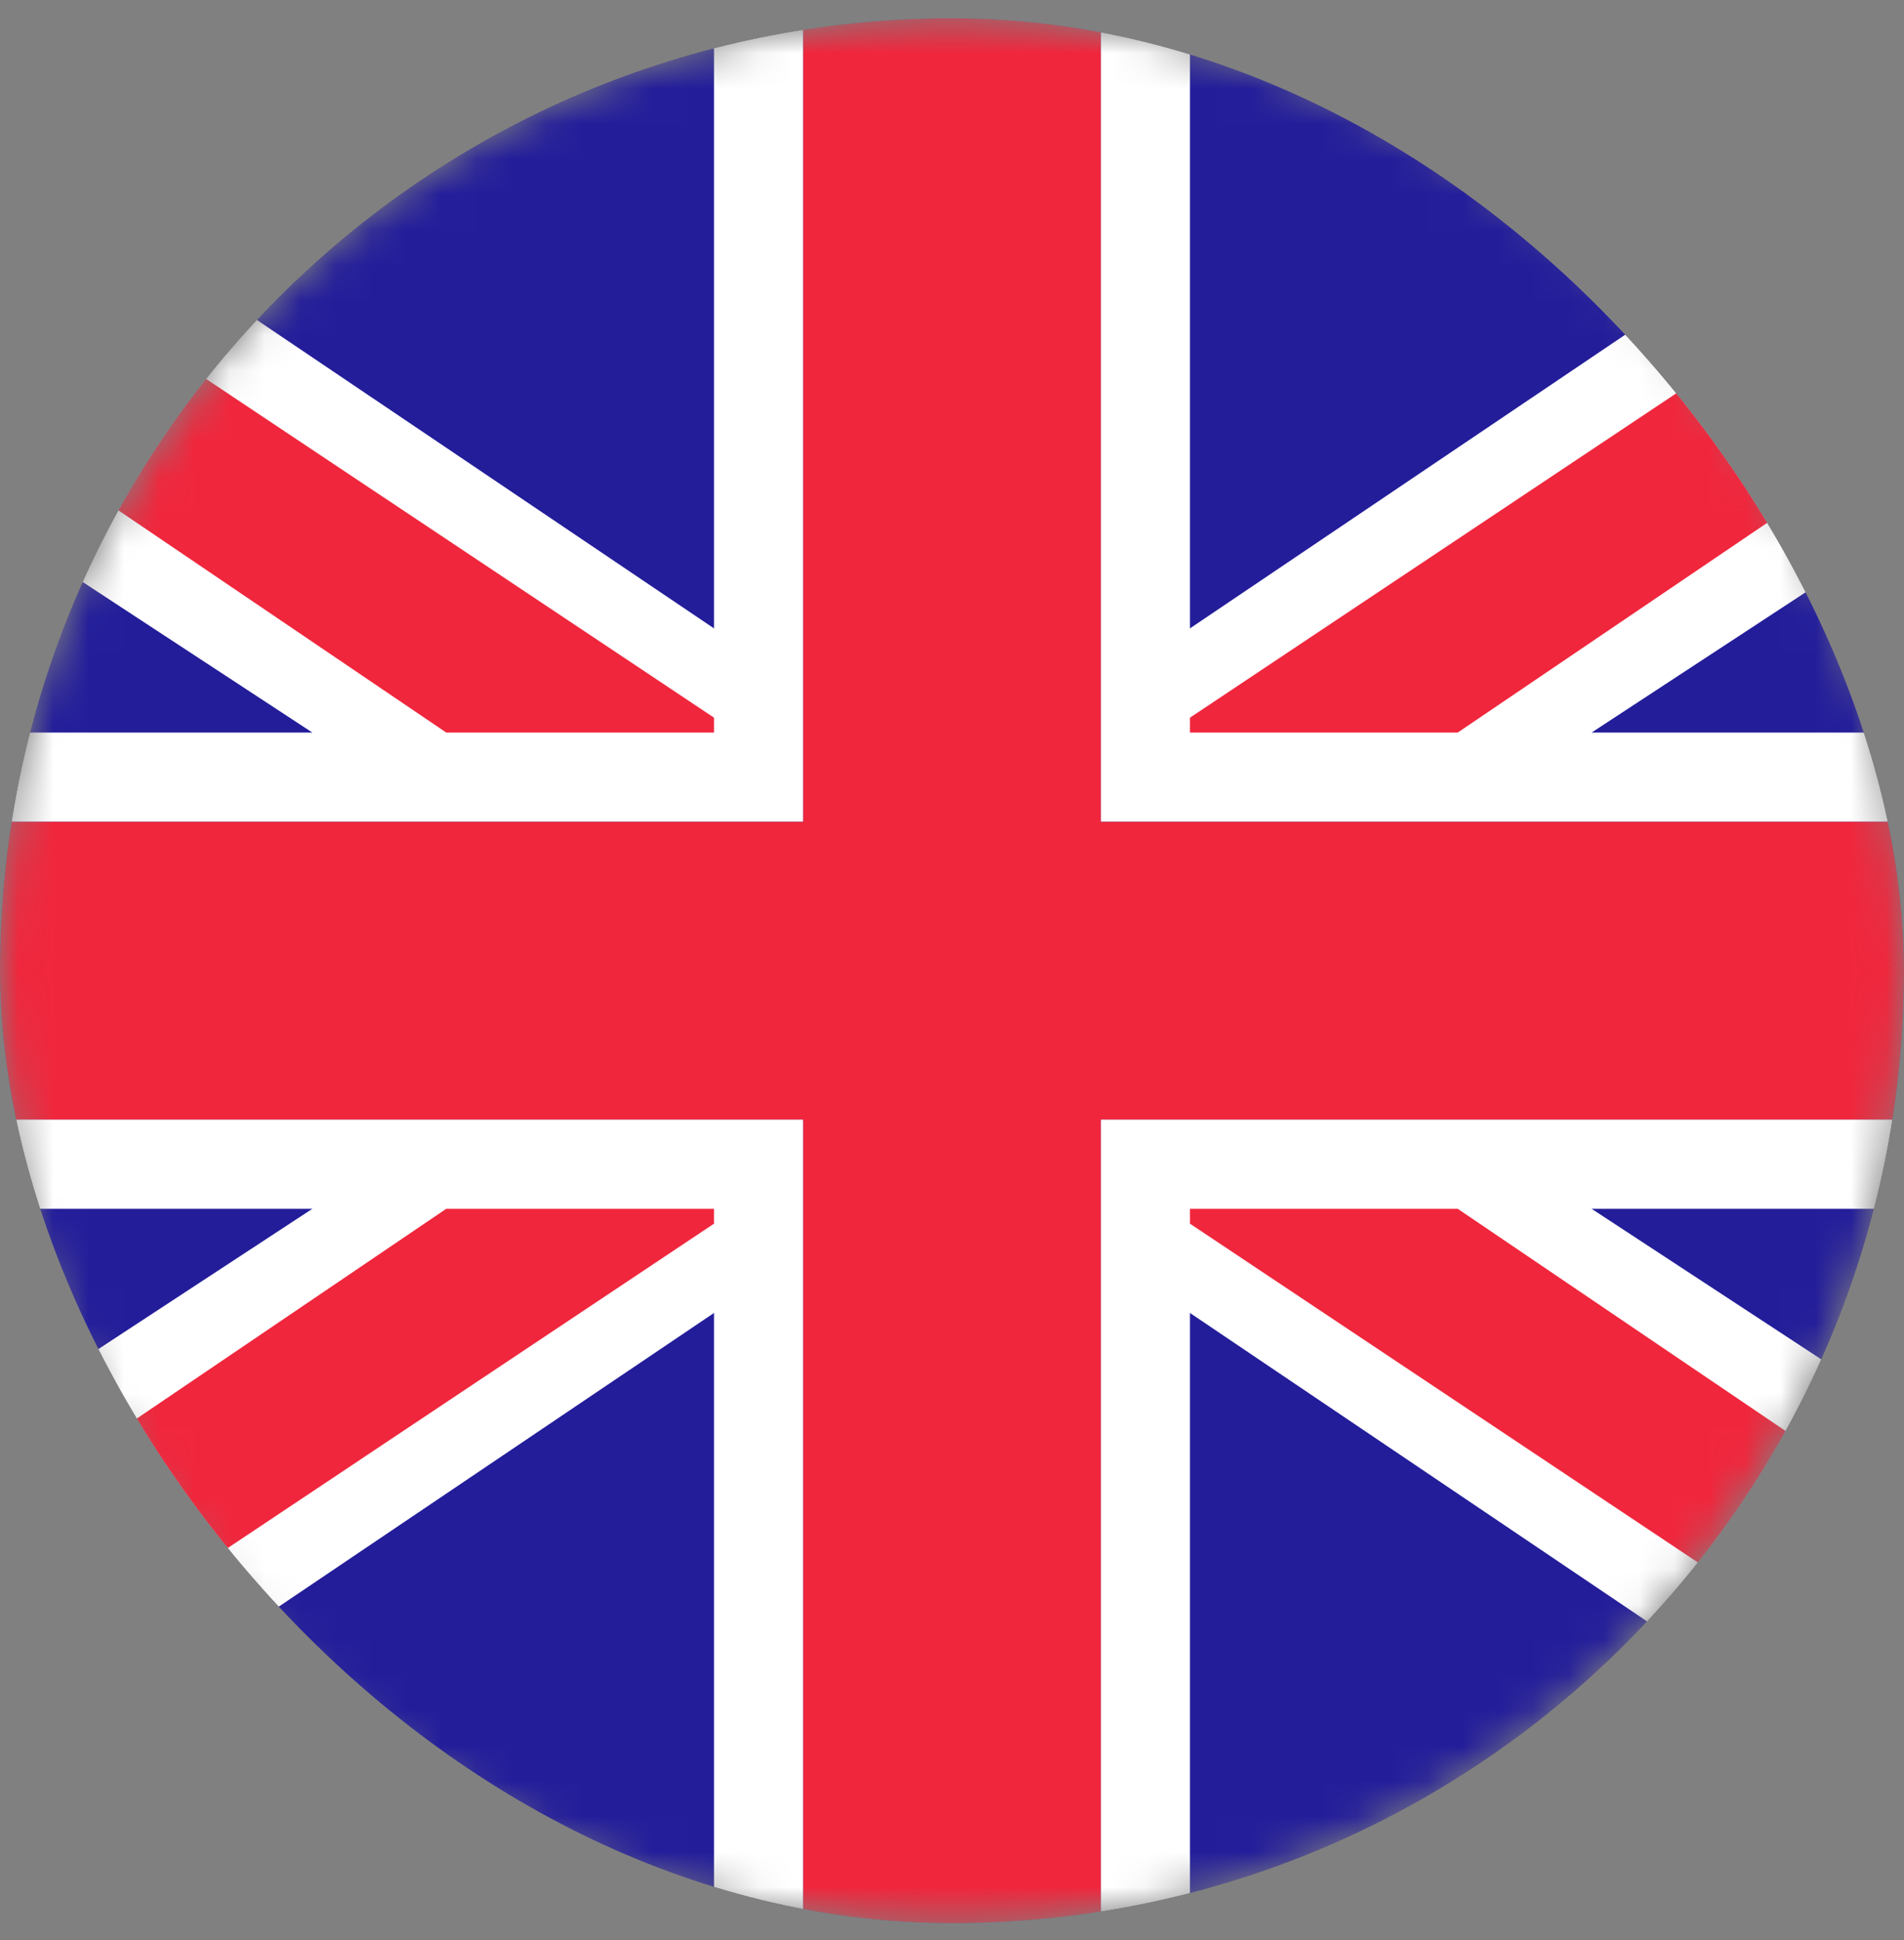 <svg width="54" height="55" viewBox="0 0 54 55" fill="none" xmlns="http://www.w3.org/2000/svg">
<rect x="0" y="0" width="54" height="55" fill="#808080" stroke="none"/>
<g clip-path="url(#clip0_3226_6030)">
<mask id="mask0_3226_6030" style="mask-type:alpha" maskUnits="userSpaceOnUse" x="0" y="0" width="54" height="55">
<path d="M27 54.516C41.912 54.516 54 42.428 54 27.516C54 12.604 41.912 0.516 27 0.516C12.088 0.516 0 12.604 0 27.516C0 42.428 12.088 54.516 27 54.516Z" fill="#231D9A"/>
</mask>
<g mask="url(#mask0_3226_6030)">
<path d="M54 0.516H0V54.516H54V0.516Z" fill="#231D9A"/>
<path d="M22.781 23.297V-0.328H20.25V17.813L2.109 5.579L-3.375 12.751L8.859 20.766H-2.109V23.297H22.781Z" fill="white"/>
<path d="M22.781 31.735V55.36H20.25V37.219L2.109 49.454L-3.375 42.282L8.859 34.266H-2.109V31.735H22.781Z" fill="white"/>
<path d="M31.218 23.297V-0.328H33.749V17.813L51.89 5.579L57.374 12.751L45.14 20.766H56.109V23.297H31.218Z" fill="white"/>
<path d="M31.218 31.735V55.36H33.749V37.219L51.89 49.454L57.374 42.282L45.14 34.266H56.109V31.735H31.218Z" fill="white"/>
<path d="M20.25 20.766V20.344L2.531 8.532L-0.422 11.907L12.656 20.766H20.25Z" fill="#F0263C"/>
<path d="M20.25 34.266V34.688L2.531 46.501L-0.422 43.126L12.656 34.266H20.25Z" fill="#F0263C"/>
<path d="M33.749 20.766V20.344L51.468 8.532L54.421 11.907L41.343 20.766H33.749Z" fill="#F0263C"/>
<path d="M33.749 34.266V34.688L51.468 46.501L54.421 43.126L41.343 34.266H33.749Z" fill="#F0263C"/>
<path fill-rule="evenodd" clip-rule="evenodd" d="M31.219 23.297V-1.171H22.781V23.297H-1.688V31.735H22.781V56.204H31.219V31.735H55.688V23.297H31.219Z" fill="#F0263C"/>
</g>
</g>
<defs>
<clipPath id="clip0_3226_6030">
<rect y="0.516" width="54" height="54" rx="27" fill="white"/>
</clipPath>
</defs>
</svg>
